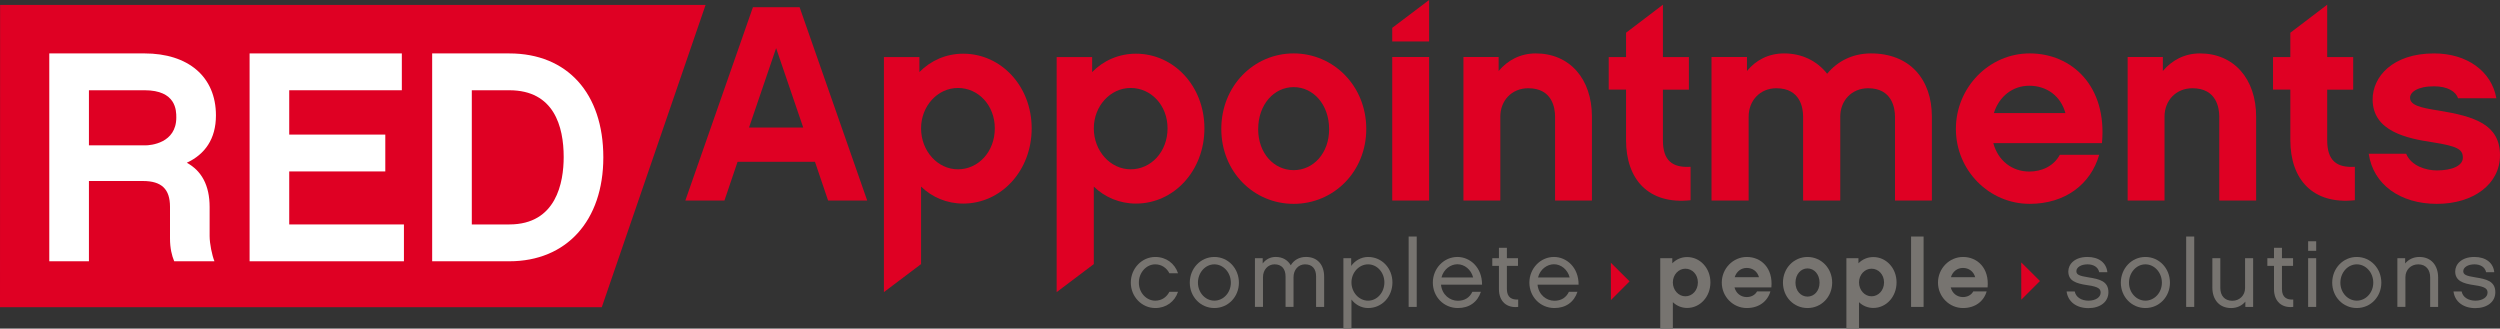 <?xml version="1.0" encoding="utf-8"?>
<!-- Generator: Adobe Illustrator 19.1.0, SVG Export Plug-In . SVG Version: 6.00 Build 0)  -->
<svg version="1.1" id="Layer_1" xmlns="http://www.w3.org/2000/svg" xmlns:xlink="http://www.w3.org/1999/xlink" x="0px" y="0px"
	 width="350px" height="46px" viewBox="0 0 350 46" style="enable-background:new 0 0 350 46;" xml:space="preserve">
<rect x="0" y="0" width="350" height="46" fill="#333333" stroke="none"/>
<g>
	<polygon style="fill:#DF0023;" points="84.252,43.004 0,43.004 0.014,0.695 98.778,0.695 	"/>
	<path style="fill:#DF0023;" d="M103.26,22.651l-1.838,5.422h-5.474l9.464-27.068h6.531l9.464,27.068h-5.474l-1.838-5.422H103.26z
		 M108.657,6.738l-3.793,11.115h7.585L108.657,6.738z"/>
	<g>
		<path style="fill:#DF0023;" d="M134.854,28.501c-2.308,0-4.38-0.897-5.905-2.379v10.851l-5.2,3.921V7.985h4.966v2.107
			c1.564-1.599,3.715-2.575,6.139-2.575c5.279,0,9.58,4.524,9.58,10.453C144.434,23.938,140.134,28.501,134.854,28.501
			 M134.111,12.315c-2.854,0-5.162,2.535-5.162,5.655c0,3.16,2.308,5.734,5.162,5.734c2.854,0,5.162-2.458,5.162-5.734
			C139.273,14.734,136.965,12.315,134.111,12.315"/>
		<path style="fill:#DF0023;" d="M159.038,28.501c-2.308,0-4.38-0.897-5.905-2.379v10.851l-5.2,3.921V7.985h4.966v2.107
			c1.562-1.599,3.714-2.575,6.139-2.575c5.279,0,9.58,4.524,9.58,10.453C168.618,23.938,164.317,28.501,159.038,28.501
			 M158.295,12.315c-2.854,0-5.162,2.535-5.162,5.655c0,3.16,2.308,5.734,5.162,5.734c2.854,0,5.162-2.458,5.162-5.734
			C163.456,14.734,161.149,12.315,158.295,12.315"/>
		<path style="fill:#DF0023;" d="M191.277,18.048c0,6.007-4.575,10.491-10.167,10.491c-5.592,0-10.128-4.484-10.128-10.491
			c0-6.007,4.536-10.57,10.128-10.57C186.703,7.478,191.277,12.041,191.277,18.048 M186.077,18.087c0-3.471-2.228-5.89-4.966-5.89
			c-2.738,0-4.966,2.419-4.966,5.89c0,3.394,2.228,5.734,4.966,5.734C183.849,23.821,186.077,21.481,186.077,18.087"/>
		<path style="fill:#DF0023;" d="M200.075,5.801h-5.162V3.9l5.162-3.9V5.801z M200.075,28.072h-5.162V7.984h5.162V28.072z"/>
		<path style="fill:#DF0023;" d="M222.872,28.072h-5.162V16.333c0-1.171-0.353-3.979-3.754-3.979c-2.309,0-3.912,1.716-3.912,3.979
			v11.739h-5.162V7.984h4.928v1.953c1.29-1.522,3.051-2.458,5.2-2.458c4.733,0,7.861,3.548,7.861,8.854V28.072z"/>
		<path style="fill:#DF0023;" d="M236.679,28.033c-5.905,0.624-9.033-2.926-9.033-8.424v-7.061h-2.425V7.986h2.425V4.584
			l5.162-3.926v7.328h3.636v4.563h-3.636v7.099c0,2.808,1.29,3.862,3.872,3.704V28.033z"/>
		<path style="fill:#DF0023;" d="M329.68,28.033c-5.905,0.624-9.033-2.926-9.033-8.424v-7.061h-2.424V7.986h2.424V4.584l5.162-3.926
			v7.328h3.638v4.563h-3.638v7.099c0,2.808,1.292,3.862,3.872,3.704V28.033z"/>
		<path style="fill:#DF0023;" d="M270.462,28.072h-5.162V16.333c0-1.171-0.39-3.979-3.754-3.979c-2.307,0-3.91,1.716-3.91,3.979
			v11.739h-5.2V16.333c0-1.171-0.352-3.979-3.754-3.979c-2.267,0-3.872,1.716-3.872,3.979v11.739h-5.2V7.984h4.965v1.953
			c1.251-1.522,3.012-2.458,5.202-2.458c2.503,0,4.615,1.052,6.023,2.847c1.446-1.755,3.557-2.847,6.139-2.847
			c5.397,0,8.524,3.587,8.524,8.854V28.072z"/>
		<path style="fill:#DF0023;" d="M279.063,20.038c0.666,2.458,2.622,3.979,5.046,3.979c1.721,0,3.402-0.741,4.263-2.342h5.513
			c-1.174,4.096-4.731,6.864-9.736,6.864c-5.671,0-10.325-4.68-10.325-10.491s4.654-10.57,10.325-10.57
			c5.942,0,10.87,4.603,10.126,12.559H279.063z M289.154,15.826c-0.627-2.34-2.582-3.823-5.046-3.823
			c-2.346,0-4.223,1.483-4.966,3.823H289.154z"/>
		<path style="fill:#DF0023;" d="M315.86,28.072h-5.162V16.333c0-1.171-0.353-3.979-3.755-3.979c-2.308,0-3.91,1.716-3.91,3.979
			v11.739h-5.162V7.984h4.928v1.953c1.29-1.522,3.051-2.458,5.2-2.458c4.733,0,7.861,3.548,7.861,8.854V28.072z"/>
		<path style="fill:#DF0023;" d="M341.162,28.54c-5.123,0-8.916-2.691-9.541-7.02h5.239c0.705,1.716,2.778,2.34,4.302,2.34
			c2.072,0,3.636-0.624,3.636-1.793c0-1.131-0.705-1.6-4.223-2.145c-3.598-0.547-8.408-1.52-8.408-6.007
			c0-3.159,2.777-6.435,8.604-6.435c4.613,0,8.054,2.496,8.719,6.279h-5.357c-0.313-0.934-1.446-1.676-3.362-1.676
			c-2.387,0-3.364,0.857-3.364,1.599c0,1.053,1.485,1.404,3.988,1.793c5.007,0.82,8.604,1.912,8.604,6.279
			C350,25.733,346.324,28.54,341.162,28.54"/>
		<path style="fill:#777470;" d="M161.737,43.125c-1.885,0-3.425-1.589-3.425-3.562c0-1.973,1.54-3.588,3.425-3.588
			c1.527,0,2.722,0.901,3.186,2.279h-1.208c-0.385-0.743-1.089-1.246-1.979-1.246c-1.261,0-2.296,1.153-2.296,2.556
			c0,1.404,1.035,2.53,2.296,2.53c0.903,0,1.606-0.503,1.979-1.245h1.208C164.472,42.225,163.264,43.125,161.737,43.125"/>
		<path style="fill:#777470;" d="M173.447,39.576c0,1.961-1.487,3.548-3.439,3.548c-1.938,0-3.438-1.587-3.438-3.548
			c0-1.986,1.5-3.601,3.438-3.601C171.961,35.975,173.447,37.59,173.447,39.576 M172.319,39.576c0-1.417-1.035-2.568-2.311-2.568
			c-1.261,0-2.296,1.152-2.296,2.568c0,1.391,1.035,2.515,2.296,2.515C171.284,42.092,172.319,40.968,172.319,39.576"/>
		<path style="fill:#777470;" d="M185.382,42.967h-1.129v-4.249c0-1.06-0.505-1.71-1.553-1.71c-0.929,0-1.606,0.769-1.606,1.788
			v4.17h-1.116v-4.249c0-1.06-0.531-1.71-1.54-1.71c-0.929,0-1.619,0.769-1.619,1.788v4.17h-1.129v-6.819h1.088v0.741
			c0.424-0.569,1.063-0.914,1.819-0.914c0.969,0,1.687,0.437,2.111,1.166c0.426-0.703,1.155-1.166,2.138-1.166
			c1.579,0,2.535,1.073,2.535,2.768V42.967z"/>
		<path style="fill:#777470;" d="M191.529,43.126c-0.982,0-1.832-0.529-2.324-1.192V46h-1.129v-9.853h1.09v1.086
			c0.477-0.688,1.353-1.258,2.362-1.258c1.964,0,3.412,1.602,3.412,3.563C194.941,41.524,193.493,43.126,191.529,43.126
			 M191.529,37.008c-1.261,0-2.324,1.139-2.324,2.53c0,1.402,1.063,2.556,2.324,2.556c1.274,0,2.285-1.153,2.285-2.556
			C193.814,38.147,192.803,37.008,191.529,37.008"/>
		<rect x="197.211" y="33.114" style="fill:#777470;" width="1.129" height="9.853"/>
		<path style="fill:#777470;" d="M207.328,40.848c-0.477,1.457-1.646,2.277-3.225,2.277c-1.966,0-3.506-1.562-3.506-3.563
			c0-1.972,1.54-3.588,3.438-3.588c1.767,0,3.465,1.457,3.452,3.881h-5.749c0.147,1.415,1.235,2.252,2.364,2.252
			c0.969,0,1.659-0.465,2.03-1.259H207.328z M206.239,38.849c-0.279-1.113-1.208-1.854-2.204-1.854c-0.942,0-1.938,0.69-2.23,1.854
			H206.239z"/>
		<path style="fill:#777470;" d="M212.546,42.967c-1.593,0.185-2.695-0.754-2.695-2.49V37.22h-0.93v-1.073h0.93V34.69h1.114v1.457
			h1.553v1.073h-1.553v3.257c0,1.206,0.743,1.51,1.58,1.457V42.967z"/>
		<path style="fill:#777470;" d="M220.844,40.848c-0.477,1.457-1.646,2.277-3.227,2.277c-1.964,0-3.504-1.562-3.504-3.563
			c0-1.972,1.54-3.588,3.438-3.588c1.766,0,3.465,1.457,3.452,3.881h-5.749c0.145,1.415,1.235,2.252,2.362,2.252
			c0.969,0,1.661-0.465,2.032-1.259H220.844z M219.755,38.849c-0.279-1.113-1.208-1.854-2.204-1.854c-0.942,0-1.938,0.69-2.23,1.854
			H219.755z"/>
		<path style="fill:#777470;" d="M236.204,43.113c-0.782,0-1.487-0.306-2.004-0.807V46h-1.766v-9.853h1.687v0.716
			c0.531-0.544,1.261-0.875,2.083-0.875c1.793,0,3.254,1.536,3.254,3.55C239.458,41.562,237.997,43.113,236.204,43.113
			 M235.952,37.617c-0.969,0-1.753,0.86-1.753,1.92c0,1.073,0.784,1.946,1.753,1.946c0.969,0,1.753-0.835,1.753-1.946
			C237.705,38.439,236.921,37.617,235.952,37.617"/>
		<path style="fill:#777470;" d="M242.828,40.238c0.227,0.835,0.89,1.351,1.714,1.351c0.584,0,1.155-0.251,1.446-0.794h1.872
			c-0.398,1.391-1.606,2.33-3.306,2.33c-1.925,0-3.504-1.589-3.504-3.562c0-1.973,1.579-3.588,3.504-3.588
			c2.019,0,3.691,1.563,3.439,4.264H242.828z M246.255,38.808c-0.213-0.794-0.876-1.298-1.712-1.298
			c-0.797,0-1.434,0.503-1.687,1.298H246.255z"/>
		<path style="fill:#777470;" d="M256.504,39.564c0,2.039-1.553,3.561-3.452,3.561c-1.898,0-3.438-1.522-3.438-3.561
			c0-2.039,1.54-3.588,3.438-3.588C254.951,35.975,256.504,37.524,256.504,39.564 M254.738,39.576c0-1.179-0.756-1.999-1.687-1.999
			c-0.929,0-1.685,0.82-1.685,1.999c0,1.153,0.756,1.948,1.685,1.948C253.982,41.524,254.738,40.73,254.738,39.576"/>
		<path style="fill:#777470;" d="M262.265,43.113c-0.782,0-1.487-0.306-2.004-0.807V46h-1.766v-9.853h1.687v0.716
			c0.531-0.544,1.261-0.875,2.083-0.875c1.793,0,3.252,1.536,3.252,3.55C265.518,41.562,264.059,43.113,262.265,43.113
			 M262.014,37.617c-0.969,0-1.753,0.86-1.753,1.92c0,1.073,0.784,1.946,1.753,1.946c0.969,0,1.753-0.835,1.753-1.946
			C263.767,38.439,262.983,37.617,262.014,37.617"/>
		<rect x="267.55" y="33.114" style="fill:#777470;" width="1.753" height="9.853"/>
		<path style="fill:#777470;" d="M273.1,40.238c0.226,0.835,0.888,1.351,1.712,1.351c0.584,0,1.155-0.251,1.446-0.794h1.872
			c-0.398,1.391-1.606,2.33-3.306,2.33c-1.925,0-3.506-1.589-3.506-3.562c0-1.973,1.58-3.588,3.506-3.588
			c2.017,0,3.691,1.563,3.438,4.264H273.1z M276.525,38.808c-0.213-0.794-0.877-1.298-1.712-1.298c-0.797,0-1.434,0.503-1.687,1.298
			H276.525z"/>
		<path style="fill:#777470;" d="M292.377,43.138c-1.659,0-2.867-0.886-3.052-2.33h1.142c0.145,0.794,0.929,1.285,1.911,1.285
			c1.063,0,1.712-0.516,1.712-1.113c0-0.476-0.185-0.833-1.858-1.058c-1.661-0.238-2.669-0.637-2.669-1.92
			c0-0.979,0.85-2.027,2.682-2.027c1.579,0,2.641,0.794,2.788,2.133h-1.142c-0.16-0.729-0.811-1.1-1.646-1.1
			c-0.903,0-1.553,0.425-1.553,0.954c0,0.491,0.384,0.663,1.725,0.875c1.513,0.238,2.761,0.529,2.761,2.078
			C295.178,42.278,294.01,43.138,292.377,43.138"/>
		<path style="fill:#777470;" d="M303.793,39.576c0,1.961-1.487,3.548-3.439,3.548c-1.938,0-3.438-1.587-3.438-3.548
			c0-1.986,1.5-3.601,3.438-3.601C302.307,35.975,303.793,37.59,303.793,39.576 M302.665,39.576c0-1.417-1.035-2.568-2.311-2.568
			c-1.261,0-2.296,1.152-2.296,2.568c0,1.391,1.035,2.515,2.296,2.515C301.629,42.092,302.665,40.968,302.665,39.576"/>
		<rect x="306.064" y="33.114" style="fill:#777470;" width="1.129" height="9.853"/>
		<path style="fill:#777470;" d="M315.438,42.967h-1.089v-0.741c-0.464,0.556-1.155,0.901-1.991,0.901
			c-1.672,0-2.628-1.192-2.628-2.873v-4.106h1.114v4.158c0,1.086,0.598,1.801,1.687,1.801c1.009,0,1.779-0.754,1.779-1.774v-4.185
			h1.129V42.967z"/>
		<path style="fill:#777470;" d="M321.054,42.967c-1.593,0.185-2.694-0.754-2.694-2.49V37.22h-0.93v-1.073h0.93V34.69h1.114v1.457
			h1.554v1.073h-1.554v3.257c0,1.206,0.743,1.51,1.58,1.457V42.967z"/>
		<path style="fill:#777470;" d="M324.267,35.115h-1.129v-1.337h1.129V35.115z M324.267,42.967h-1.129v-6.819h1.129V42.967z"/>
		<path style="fill:#777470;" d="M333.387,39.576c0,1.961-1.487,3.548-3.438,3.548c-1.938,0-3.439-1.587-3.439-3.548
			c0-1.986,1.501-3.601,3.439-3.601C331.901,35.975,333.387,37.59,333.387,39.576 M332.259,39.576c0-1.417-1.035-2.568-2.309-2.568
			c-1.263,0-2.298,1.152-2.298,2.568c0,1.391,1.035,2.515,2.298,2.515C331.223,42.092,332.259,40.968,332.259,39.576"/>
		<path style="fill:#777470;" d="M341.34,42.967h-1.116v-4.145c0-1.045-0.584-1.814-1.672-1.814c-1.035,0-1.793,0.769-1.793,1.788
			v4.17h-1.127v-6.819h1.088v0.741c0.464-0.569,1.167-0.914,1.991-0.914c1.672,0,2.628,1.192,2.628,2.887V42.967z"/>
		<path style="fill:#777470;" d="M346.544,43.138c-1.659,0-2.867-0.886-3.054-2.33h1.142c0.147,0.794,0.93,1.285,1.912,1.285
			c1.063,0,1.712-0.516,1.712-1.113c0-0.476-0.185-0.833-1.859-1.058c-1.659-0.238-2.667-0.637-2.667-1.92
			c0-0.979,0.848-2.027,2.682-2.027c1.579,0,2.641,0.794,2.786,2.133h-1.142c-0.158-0.729-0.809-1.1-1.645-1.1
			c-0.903,0-1.554,0.425-1.554,0.954c0,0.491,0.385,0.663,1.727,0.875c1.512,0.238,2.761,0.529,2.761,2.078
			C349.345,42.278,348.177,43.138,346.544,43.138"/>
		<polygon style="fill:#DF0023;" points="282.973,36.736 285.593,39.342 282.981,41.957 		"/>
		<polygon style="fill:#DF0023;" points="225.52,36.785 228.14,39.391 225.528,42.006 		"/>
		<path style="fill:#FFFFFF;" d="M30.021,36.579h-5.632c-0.337-0.798-0.589-1.845-0.589-3.188v-4.444
			c0-2.474-1.177-3.606-3.784-3.606H12.45v11.237h-5.55V7.478h13.327c6.095,0,10.005,3.23,10.005,8.68
			c0,3.313-1.556,5.451-4.078,6.626c2.059,1.131,3.194,3.144,3.194,6.205v4.066C29.348,34.104,29.685,35.74,30.021,36.579
			 M20.352,20.351c0.714,0,4.33-0.293,4.33-3.899c0-0.965,0-3.817-4.455-3.817H12.45v7.715H20.352z"/>
		<polygon style="fill:#FFFFFF;" points="56.55,36.579 34.943,36.579 34.943,7.479 56.256,7.479 56.256,12.635 40.491,12.635 
			40.491,18.842 53.942,18.842 53.942,24 40.491,24 40.491,31.422 56.55,31.422 		"/>
		<path style="fill:#FFFFFF;" d="M71.307,36.579H60.503V7.48h10.804c8.114,0,13.159,5.576,13.159,14.549
			C84.466,30.918,79.295,36.579,71.307,36.579 M71.307,12.636h-5.255v18.785h5.255c6.6,0,7.609-5.912,7.609-9.434
			C78.916,17.71,77.571,12.636,71.307,12.636"/>
	</g>
</g>
</svg>
